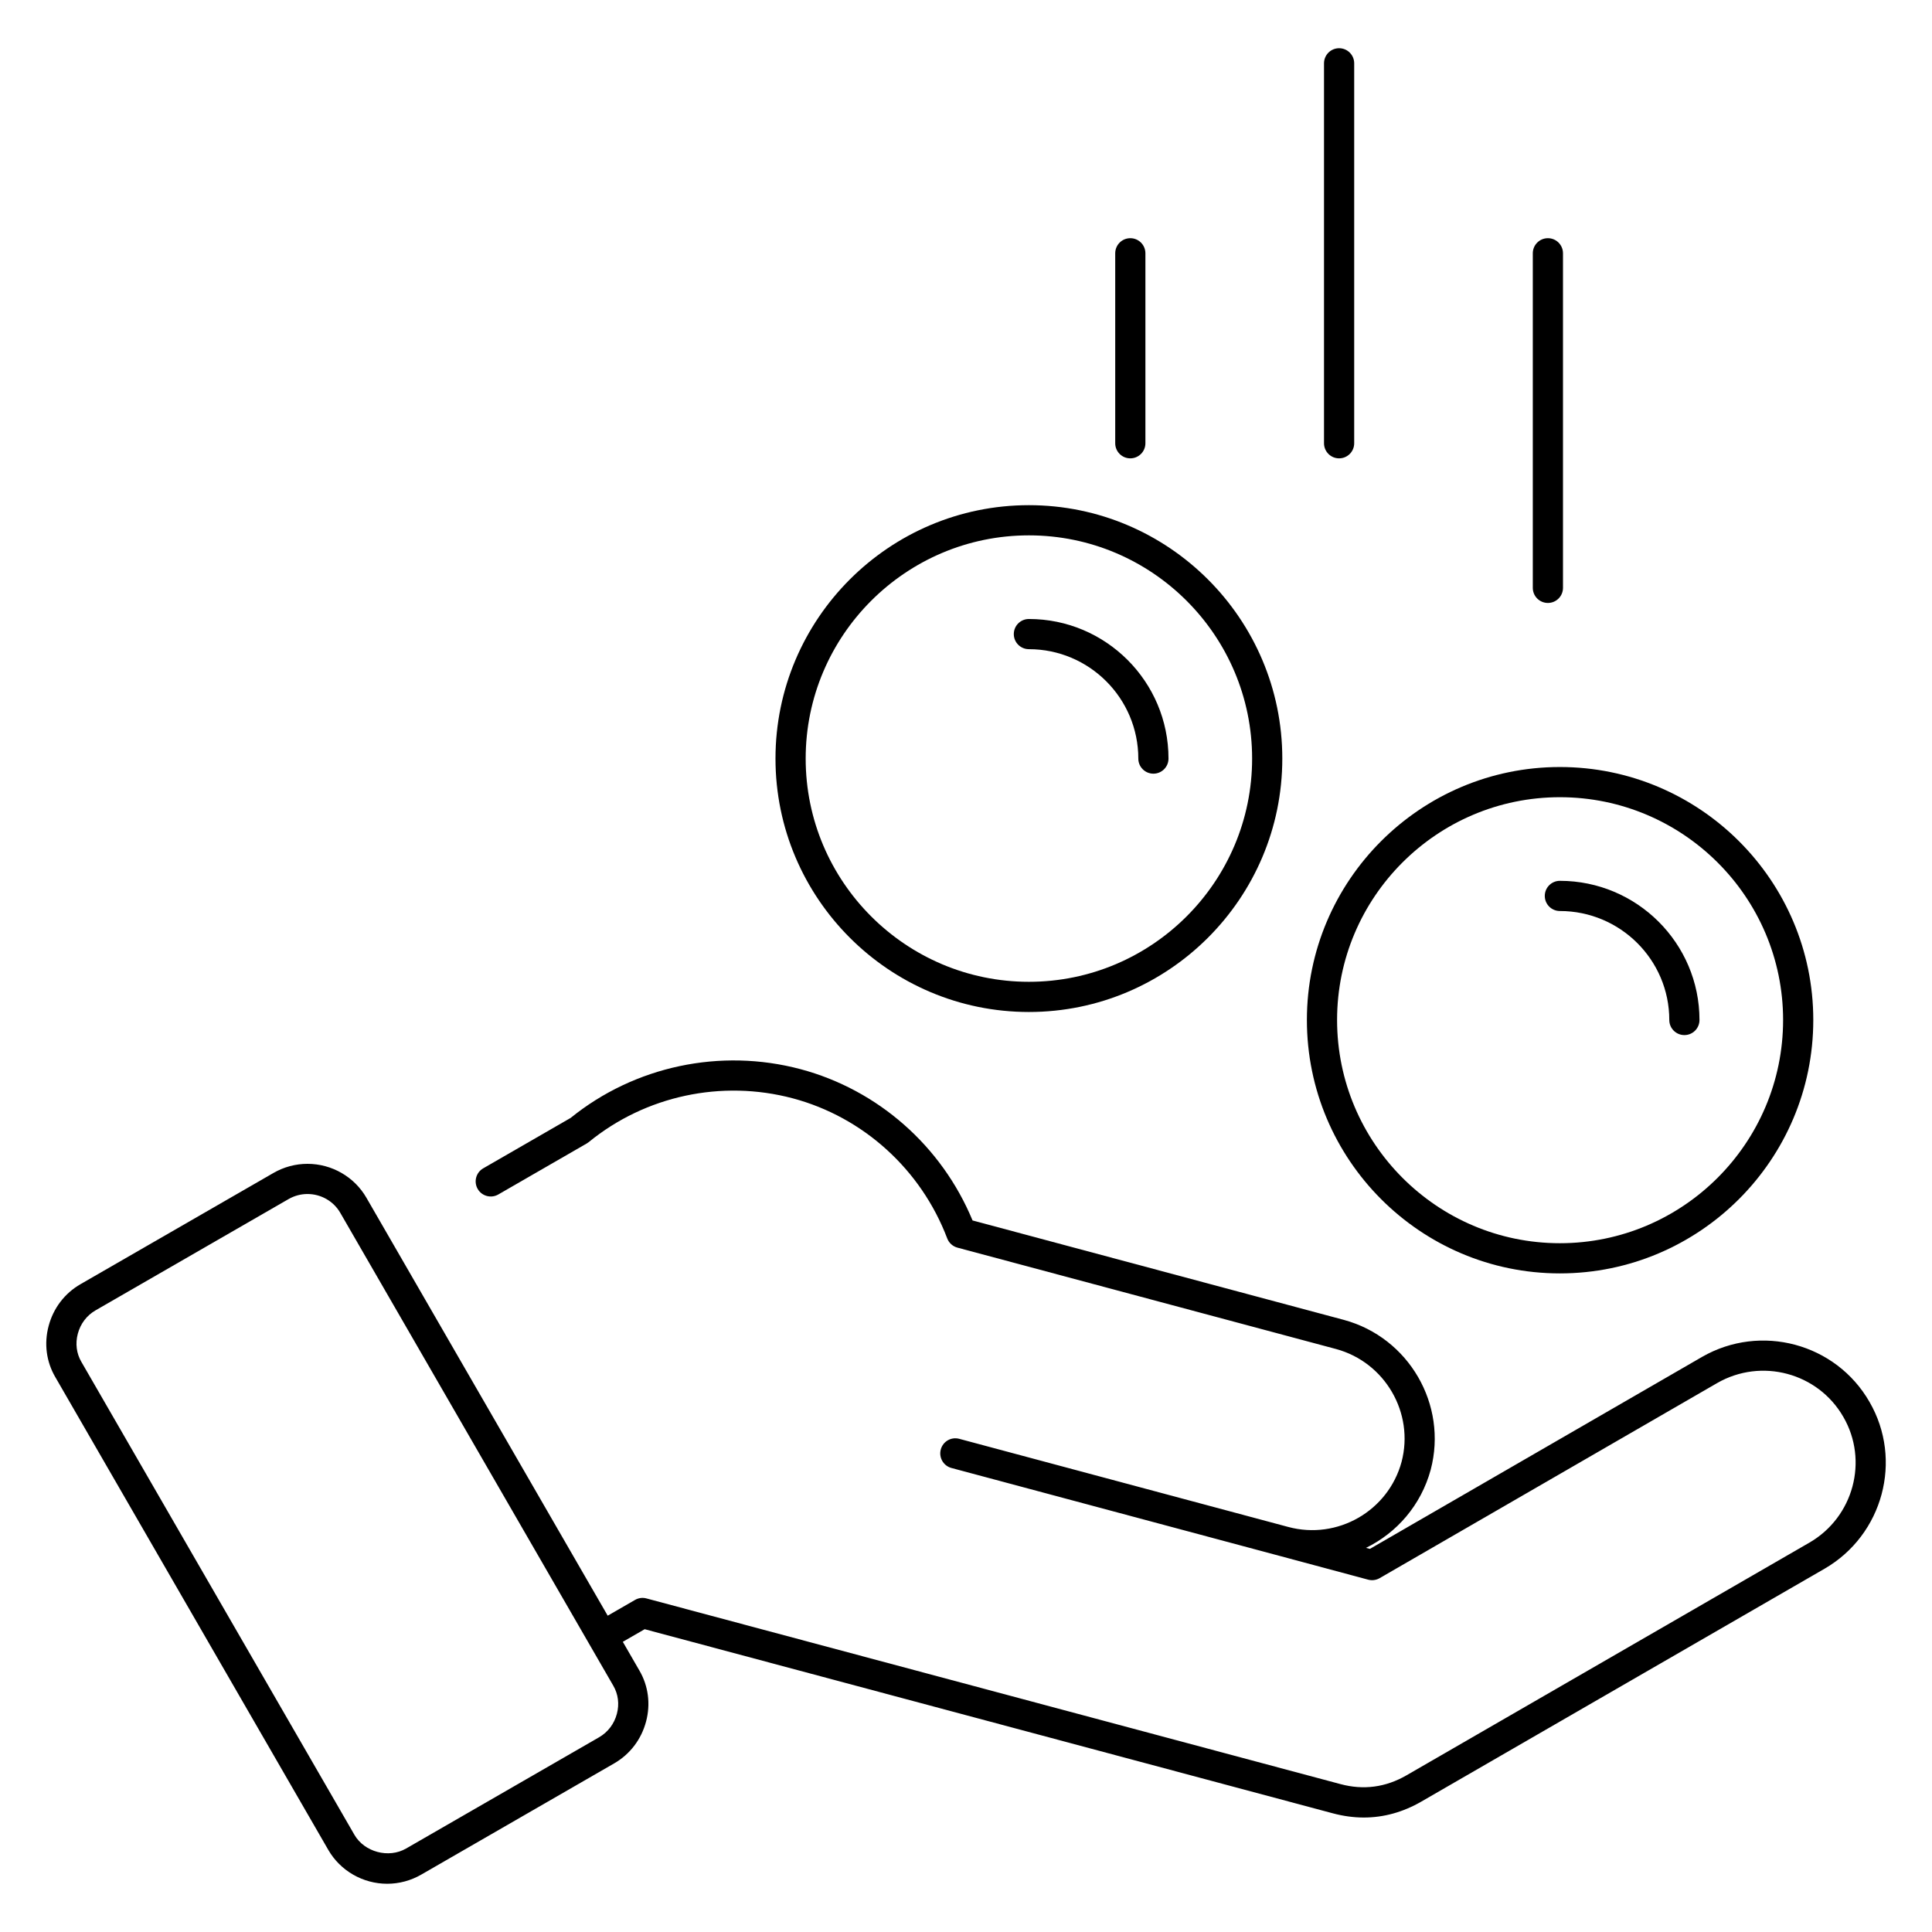 <svg id="Line" height="512" viewBox="0 0 128 128" width="512" xmlns="http://www.w3.org/2000/svg"><g><path d="m123.856 92.875c-2.228-3.875-7.203-5.211-11.09-2.977l-22.006 12.72-.257-.069c2.035-.994 3.648-2.827 4.286-5.18 1.133-4.307-1.448-8.757-5.754-9.923l-24.601-6.588c-2.042-4.929-6.269-8.657-11.4-10.024-5.3-1.409-10.984-.203-15.226 3.23l-5.793 3.341c-.479.275-.643.888-.367 1.366.275.477.887.642 1.366.366l5.863-3.381c.047-.027.091-.058.133-.092 3.752-3.067 8.801-4.15 13.51-2.898 4.676 1.246 8.503 4.717 10.236 9.282.114.301.366.528.676.611l25.084 6.717c3.247.88 5.194 4.236 4.342 7.476-.881 3.254-4.247 5.188-7.506 4.313l-21.798-5.839c-.539-.145-1.082.174-1.225.707s.174 1.082.707 1.225l21.797 5.839 5.811 1.56c.257.068.531.032.76-.1l22.363-12.926c2.928-1.684 6.678-.682 8.359 2.243 1.681 2.899.674 6.635-2.243 8.326l-26.703 15.422c-1.377.795-2.847.989-4.372.579l-45.979-12.301c-.256-.071-.528-.033-.758.1l-1.809 1.043-15.987-27.69c-.798-1.386-2.294-2.246-3.904-2.246-.789 0-1.568.209-2.252.604l-12.785 7.369c-1.05.604-1.801 1.591-2.114 2.775-.309 1.166-.15 2.368.444 3.381l18.085 31.322c.798 1.386 2.294 2.246 3.904 2.246.789 0 1.567-.209 2.252-.604l12.784-7.37c1.05-.605 1.801-1.591 2.115-2.775.309-1.166.149-2.369-.444-3.381l-1.097-1.9 1.449-.835 45.576 12.194c.699.188 1.39.283 2.07.283 1.319-.001 2.599-.355 3.821-1.063l26.704-15.422c3.873-2.244 5.206-7.206 2.973-11.056zm-82.986 20.669c-.176.665-.595 1.218-1.18 1.555l-12.784 7.37c-1.16.67-2.766.233-3.425-.909l-18.088-31.33c-.326-.555-.411-1.217-.239-1.863.176-.666.595-1.218 1.18-1.555l12.785-7.37c.381-.22.814-.336 1.253-.336.897 0 1.729.477 2.171 1.245l18.088 31.329c.326.555.411 1.217.239 1.864z"/><path d="m103.346 84.366c9.257 0 16.789-7.531 16.789-16.789 0-9.241-7.531-16.76-16.789-16.76-9.242 0-16.761 7.519-16.761 16.76 0 9.258 7.519 16.789 16.761 16.789zm0-31.549c8.154 0 14.789 6.621 14.789 14.76 0 8.154-6.634 14.789-14.789 14.789-8.139 0-14.761-6.635-14.761-14.789 0-8.139 6.622-14.76 14.761-14.76z"/><path d="m103.346 60.357c3.997 0 7.249 3.238 7.249 7.22 0 .553.448 1 1 1s1-.447 1-1c0-5.084-4.149-9.22-9.249-9.22-.552 0-1 .447-1 1s.447 1 1 1z"/><path d="m68.167 67.047c9.257 0 16.789-7.531 16.789-16.789s-7.532-16.789-16.789-16.789-16.789 7.531-16.789 16.789 7.532 16.789 16.789 16.789zm0-31.578c8.155 0 14.789 6.635 14.789 14.789s-6.634 14.789-14.789 14.789-14.789-6.635-14.789-14.789 6.635-14.789 14.789-14.789z"/><path d="m68.167 43.01c3.997 0 7.249 3.251 7.249 7.248 0 .553.448 1 1 1s1-.447 1-1c0-5.1-4.149-9.248-9.249-9.248-.552 0-1 .447-1 1s.448 1 1 1z"/><path d="m88.719 30.367c.552 0 1-.447 1-1v-25.172c0-.553-.448-1-1-1s-1 .447-1 1v25.172c0 .553.448 1 1 1z"/><path d="m74.886 30.367c.552 0 1-.447 1-1v-12.586c0-.553-.448-1-1-1s-1 .447-1 1v12.586c0 .553.447 1 1 1z"/><path d="m102.552 39.947c.552 0 1-.447 1-1v-22.166c0-.553-.448-1-1-1s-1 .447-1 1v22.166c0 .553.448 1 1 1z"/></g></svg>